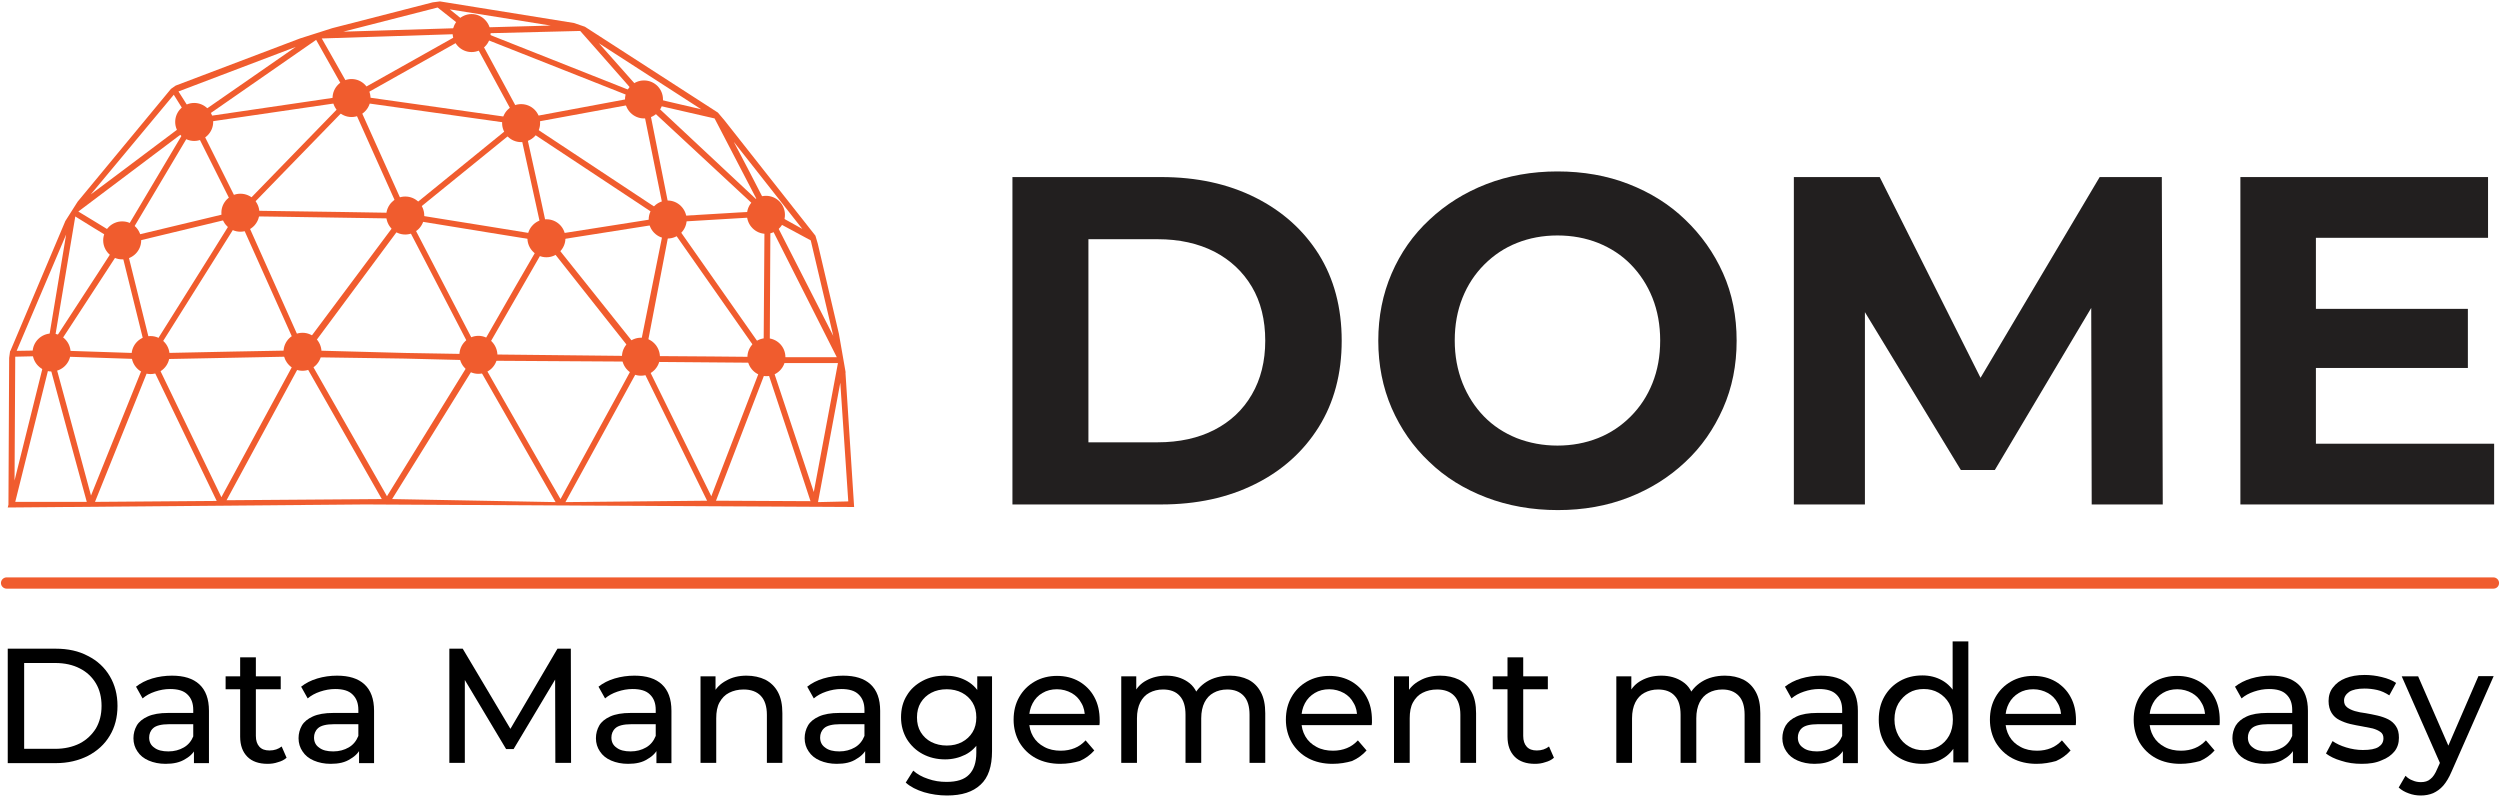 <svg width="1066" height="340" viewBox="0 0 1066 340" fill="none" xmlns="http://www.w3.org/2000/svg">
<path d="M431.701 215.1V75.5H495.101C510.301 75.5 523.601 78.4 535.201 84.2C546.801 90 555.801 98.1 562.301 108.4C568.801 118.8 572.101 131.1 572.101 145.3C572.101 159.4 568.801 171.7 562.301 182.1C555.801 192.5 546.701 200.7 535.201 206.4C523.601 212.2 510.301 215.1 495.101 215.1H431.701ZM464.101 188.6H493.601C502.901 188.6 511.001 186.8 517.801 183.3C524.601 179.8 530.001 174.8 533.801 168.2C537.601 161.7 539.501 154 539.501 145.3C539.501 136.4 537.601 128.7 533.801 122.3C530.001 115.9 524.701 110.9 517.801 107.3C510.901 103.8 502.901 102 493.601 102H464.101V188.6Z" fill="#221F1F"/>
<path d="M664.301 217.5C653.301 217.5 643.101 215.7 633.701 212.1C624.301 208.5 616.201 203.5 609.401 196.9C602.501 190.4 597.201 182.7 593.401 174C589.601 165.2 587.701 155.6 587.701 145.3C587.701 134.9 589.601 125.4 593.401 116.6C597.201 107.8 602.501 100.2 609.501 93.7C616.401 87.2 624.501 82.1 633.801 78.5C643.101 74.9 653.201 73.1 664.101 73.1C675.101 73.1 685.301 74.9 694.501 78.5C703.701 82.1 711.801 87.1 718.601 93.7C725.401 100.2 730.801 107.8 734.701 116.5C738.601 125.2 740.501 134.8 740.501 145.3C740.501 155.7 738.601 165.3 734.701 174.1C730.801 182.9 725.501 190.6 718.601 197C711.701 203.5 703.701 208.5 694.501 212.1C685.301 215.7 675.201 217.5 664.301 217.5ZM664.101 190C670.301 190 676.101 188.9 681.401 186.8C686.701 184.7 691.301 181.6 695.301 177.6C699.301 173.6 702.401 168.9 704.601 163.4C706.801 157.9 707.901 151.9 707.901 145.2C707.901 138.6 706.801 132.5 704.601 127C702.401 121.5 699.301 116.8 695.401 112.8C691.501 108.8 686.901 105.8 681.501 103.6C676.201 101.5 670.401 100.4 664.101 100.4C657.801 100.4 652.101 101.5 646.801 103.6C641.501 105.7 636.901 108.8 632.901 112.8C628.901 116.8 625.801 121.5 623.601 127C621.401 132.5 620.301 138.5 620.301 145.2C620.301 151.7 621.401 157.7 623.601 163.3C625.801 168.8 628.901 173.6 632.801 177.6C636.701 181.6 641.301 184.6 646.701 186.8C652.101 188.9 657.901 190 664.101 190Z" fill="#221F1F"/>
<path d="M922.2 215.1L921.8 75.5H895.3L844.5 161.1L801.5 75.5H764.9V215.1H795.2V133.1L836.1 200.4H850.6L891.7 131.3L891.9 215.1H922.2Z" fill="#221F1F"/>
<path d="M987.501 189.2V156.9H1052.3V131.7H987.501V101.4H1060.9V75.5H955.301V215.1H1063.5V189.2H987.501Z" fill="#221F1F"/>
<path d="M360.501 158.8L360.601 158.9L357.701 142.3L348.701 103.9L347.701 100.5L308.901 51.3L306.101 48L249.401 11.4L244.701 9.8L187.601 0.6L184.501 1L141.701 12L127.901 16.4L74.901 36.5L72.901 37.9L33.101 86L27.701 94.5L27.801 94.4L4.401 149.7H4.301L3.901 152.6L3.601 215.2L3.301 216.4L155.701 215.1L364.201 216.2L360.501 158.8ZM355.301 143.2L330.301 94.2L345.701 102.5L355.301 143.2ZM356.801 152.3H328.201L328.501 96.3L356.801 152.3ZM342.101 97.6L328.601 90.1V89.8H328.101L326.201 86V86.1L319.601 73.3L312.901 60.5L342.101 97.6ZM275.101 151.8L285.701 96.7L324.601 152.2L303.501 152L275.301 151.8H275.101ZM126.701 149.4L99.701 149.9L66.301 150.6L102.101 93.6L122.901 140L127.101 149.4H126.701ZM53.501 104L99.601 92.9L90.701 107.2L64.601 148.8L53.501 104ZM62.501 150.7L23.301 149.4L29.601 139.8L51.501 106.2L62.501 150.7ZM286.001 92.2L276.801 46L324.301 90.1L314.901 90.6L286.501 92.3V92.1L286.001 92.2ZM283.201 90.9L225.301 52.6L273.701 43.7L283.201 90.9ZM229.701 80.9L223.901 54.7L281.601 92.9L261.301 96.1L233.901 100.4L229.701 80.9ZM231.401 100.3L208.001 96.5L175.601 91.3L212.201 61.6L221.301 54.2L231.401 100.3ZM223.101 50.5L222.901 49.7L222.501 50L203.801 15.4L270.301 41.7L223.101 50.5ZM219.801 50.4L153.901 41.1L200.501 14.9L219.801 50.4ZM219.101 52.8L173.201 90.1L159.701 60.1L152.201 43.4L219.101 52.8ZM157.801 62L170.601 90.5H170.401L170.601 90.8L146.401 90.4L105.101 89.8L128.701 65.5L149.701 43.9L157.801 62ZM102.701 88.8L102.501 88.3L102.401 88.4L84.501 52.6L146.701 43.5L102.701 88.8ZM100.501 90.1L54.601 101.1L78.201 61.4L82.501 54.2L100.501 90.1ZM113.901 113.9L104.201 92.2L118.601 92.4L170.201 93.2L129.201 148.1L113.901 113.9ZM172.501 94.4L184.201 116.9L201.901 151L172.801 150.5L131.701 149.4L172.501 94.4ZM174.901 93.7L207.401 99L231.001 102.8L219.601 122.5L204.001 149.7L174.901 93.7ZM233.201 104L258.001 135.4L271.001 151.8L206.101 151.1L233.201 104ZM235.401 102.7L279.201 95.8L283.501 95.1L272.601 149.3L235.401 102.7ZM287.301 94.7L317.501 92.9L326.001 92.4L325.601 149.3L287.301 94.7ZM322.801 85.3L279.401 44.7L304.701 50.5L322.801 85.3ZM299.001 46.6L275.901 41.2L275.801 40.8L275.301 40.9L255.701 18.8L255.301 18.4L299.001 46.6ZM247.401 13.2L254.301 21L270.301 39.2L207.201 14.2L247.401 13.2ZM234.801 10.9L206.101 11.7L201.801 11.8L201.601 11.4L201.201 11.6L191.801 4L234.801 10.9ZM186.601 3.2L197.601 11.9L195.001 12H195.101L146.401 13.5L186.601 3.2ZM196.101 14.5L150.701 40L150.501 39.6L150.401 39.7L140.901 22.9L137.201 16.4L196.101 14.5ZM134.801 17L138.001 22.7L148.201 40.8L125.801 44.1L87.701 49.7L112.901 32.2L134.801 17ZM126.101 20L86.601 47.4L86.901 46.9L83.001 49.8L82.701 49.1L82.601 49.3L78.201 42.3L76.101 39L126.101 20ZM74.101 40.4L80.901 51.3L77.501 53.6L77.901 53.5L46.201 77.3L38.701 82.9L74.101 40.4ZM78.301 56.4L51.801 101L51.601 101.3L40.001 94.2L33.401 90.2L78.301 56.4ZM40.001 97.2L50.201 103.4L42.001 116.1L23.301 144.8L32.101 92.3L40.001 97.2ZM28.201 100L20.001 149.3H19.401V149.4L7.101 149.6L28.201 100ZM6.501 152.1L19.401 151.8L19.101 153.1L6.201 204.9L6.501 152.1ZM6.501 214L21.101 155.5L28.801 184L37.001 214H6.501ZM28.801 174.3L22.701 151.9L61.901 153.2L61.801 153.3H62.201L46.901 191.2L38.801 211.3L28.801 174.3ZM40.501 214L54.401 179.5L64.201 155.1L92.401 213.6L40.501 214ZM66.001 153.2L126.701 152L126.401 152.4H126.701L94.401 212L66.001 153.2ZM96.601 213.3L129.001 153.5L162.801 212.8L96.601 213.3ZM164.501 210.7L131.201 152.3L172.601 152.9L200.801 153.6L165.001 211.6L164.501 210.7ZM167.201 212.8L182.201 188.7L203.101 155L236.901 214.1L167.201 212.8ZM232.701 201.9L205.201 153.8L271.001 154.2L265.101 165.1L239.001 212.8L232.701 201.9ZM241.101 214.1L269.701 161.9L273.101 155.7L286.001 181.9L301.501 213.5L241.101 214.1ZM275.101 154.3H275.301H276.201L325.201 154.7L303.301 211.6L275.101 154.3ZM305.301 213.5L326.901 157.2L340.101 197L345.601 213.7L305.301 213.5ZM328.701 154.8H329.401H357.301L347.001 209.8L328.701 154.8ZM358.301 163.2L361.701 213.8L348.801 214.1L358.301 163.2Z" fill="#F05C2E"/>
<path d="M172.801 83.8C168.401 83.8 164.701 87.4 164.701 91.9C164.701 96.3 168.301 100 172.801 100C177.201 100 180.901 96.4 180.901 91.9C180.901 87.4 177.301 83.8 172.801 83.8Z" fill="#F05C2E"/>
<path d="M102.5 82.6C98.1 82.6 94.4 86.2 94.4 90.7C94.4 95.1 98 98.8 102.5 98.8C106.9 98.8 110.6 95.2 110.6 90.7C110.6 86.2 107 82.6 102.5 82.6Z" fill="#F05C2E"/>
<path d="M129 141.899C124.6 141.899 120.9 145.499 120.9 149.999C120.9 154.399 124.5 158.099 129 158.099C133.4 158.099 137.1 154.499 137.1 149.999C137 145.499 133.4 141.899 129 141.899Z" fill="#F05C2E"/>
<path d="M204 143.199C199.6 143.199 195.9 146.799 195.9 151.299C195.9 155.699 199.5 159.399 204 159.399C208.4 159.399 212.1 155.799 212.1 151.299C212 146.899 208.4 143.199 204 143.199Z" fill="#F05C2E"/>
<path d="M273.301 144C268.901 144 265.201 147.6 265.201 152.1C265.201 156.5 268.801 160.2 273.301 160.2C277.701 160.2 281.401 156.6 281.401 152.1C281.301 147.6 277.701 144 273.301 144Z" fill="#F05C2E"/>
<path d="M326.801 144.199C322.401 144.199 318.701 147.799 318.701 152.299C318.701 156.699 322.301 160.399 326.801 160.399C331.201 160.399 334.901 156.799 334.901 152.299C334.901 147.799 331.301 144.199 326.801 144.199Z" fill="#F05C2E"/>
<path d="M284.7 85.5C280.3 85.5 276.6 89.1 276.6 93.6C276.6 98 280.2 101.7 284.7 101.7C289.1 101.7 292.8 98.1 292.8 93.6C292.7 89.1 289.1 85.5 284.7 85.5Z" fill="#F05C2E"/>
<path d="M326.6 83.5C322.2 83.5 318.5 87.1 318.5 91.6C318.5 96 322.1 99.7 326.6 99.7C331 99.7 334.7 96.1 334.7 91.6C334.7 87.1 331.1 83.5 326.6 83.5Z" fill="#F05C2E"/>
<path d="M222.2 44.399C217.8 44.399 214.1 47.999 214.1 52.499C214.1 56.899 217.7 60.599 222.2 60.599C226.6 60.599 230.3 56.999 230.3 52.499C230.3 47.999 226.7 44.399 222.2 44.399Z" fill="#F05C2E"/>
<path d="M149.901 33.699C145.501 33.699 141.801 37.299 141.801 41.799C141.801 46.199 145.401 49.899 149.901 49.899C154.301 49.899 158.001 46.299 158.001 41.799C157.901 37.299 154.301 33.699 149.901 33.699Z" fill="#F05C2E"/>
<path d="M82.801 43.899C78.401 43.899 74.701 47.499 74.701 51.999C74.701 56.399 78.301 60.099 82.801 60.099C87.201 60.099 90.901 56.499 90.901 51.999C90.901 47.499 87.201 43.899 82.801 43.899Z" fill="#F05C2E"/>
<path d="M52.1 94.399C47.7 94.399 44 97.999 44 102.499C44 106.899 47.6 110.599 52.1 110.599C56.5 110.599 60.2 106.999 60.2 102.499C60.2 97.999 56.6 94.399 52.1 94.399Z" fill="#F05C2E"/>
<path d="M22 142.199C17.6 142.199 13.9 145.799 13.9 150.299C13.9 154.699 17.5 158.399 22 158.399C26.4 158.399 30.1 154.799 30.1 150.299C30.1 145.799 26.4 142.199 22 142.199Z" fill="#F05C2E"/>
<path d="M274.6 34.3C270.2 34.3 266.5 37.9 266.5 42.4C266.5 46.8 270.1 50.5 274.6 50.5C279 50.5 282.7 46.9 282.7 42.4C282.7 37.9 279.1 34.3 274.6 34.3Z" fill="#F05C2E"/>
<path d="M201.1 6C196.7 6 193 9.6 193 14.1C193 18.5 196.6 22.2 201.1 22.2C205.5 22.2 209.2 18.6 209.2 14.1C209.1 9.7 205.5 6 201.1 6Z" fill="#F05C2E"/>
<path d="M64.2 143.3C59.8 143.3 56.1 146.9 56.1 151.4C56.1 155.8 59.7 159.5 64.2 159.5C68.6 159.5 72.3 155.9 72.3 151.4C72.3 146.9 68.6 143.3 64.2 143.3Z" fill="#F05C2E"/>
<path d="M233 93.5C228.6 93.5 224.9 97.1 224.9 101.6C224.9 106 228.5 109.7 233 109.7C237.4 109.7 241.1 106.1 241.1 101.6C241.1 97.1 237.5 93.5 233 93.5Z" fill="#F05C2E"/>
<path d="M3.301 325.3V276.6H23.801C29.001 276.6 33.601 277.6 37.501 279.7C41.501 281.7 44.601 284.6 46.801 288.3C49.001 292 50.101 296.2 50.101 301C50.101 305.8 49.001 310.1 46.801 313.7C44.601 317.4 41.501 320.2 37.501 322.3C33.501 324.3 29.001 325.4 23.801 325.4H3.301V325.3ZM10.301 319.3H23.501C27.501 319.3 31.001 318.5 34.001 317C36.901 315.5 39.201 313.3 40.901 310.6C42.501 307.8 43.301 304.7 43.301 301C43.301 297.3 42.501 294.1 40.901 291.4C39.301 288.7 37.001 286.5 34.001 285C31.101 283.5 27.601 282.7 23.501 282.7H10.301V319.3Z" fill="black"/>
<path d="M70.6 325.7C67.9 325.7 65.5 325.2 63.4 324.3C61.3 323.4 59.7 322.1 58.6 320.4C57.5 318.8 56.9 316.9 56.9 314.8C56.9 312.8 57.4 311 58.3 309.4C59.2 307.8 60.8 306.5 63 305.5C65.2 304.5 68.1 304 71.7 304H83.4V308.8H72.1C68.8 308.8 66.5 309.4 65.3 310.5C64.1 311.6 63.6 313 63.6 314.5C63.6 316.3 64.3 317.8 65.8 318.8C67.2 319.9 69.2 320.4 71.8 320.4C74.3 320.4 76.5 319.8 78.4 318.7C80.3 317.6 81.6 316 82.5 313.8L83.8 318.4C82.9 320.6 81.4 322.3 79.1 323.6C76.8 325.1 74 325.7 70.6 325.7ZM82.7 325.3V317.5L82.4 316V302.7C82.4 299.9 81.6 297.7 79.9 296.1C78.3 294.5 75.8 293.8 72.5 293.8C70.3 293.8 68.2 294.2 66.1 294.9C64 295.6 62.2 296.6 60.8 297.8L58 292.8C59.9 291.3 62.2 290.1 64.9 289.3C67.6 288.5 70.4 288.1 73.3 288.1C78.4 288.1 82.3 289.3 85 291.8C87.7 294.3 89.1 298 89.1 303.1V325.4H82.7V325.3Z" fill="black"/>
<path d="M96.201 293.9V288.4H119.701V293.9H96.201ZM114.101 325.7C110.401 325.7 107.501 324.7 105.501 322.7C103.501 320.7 102.401 317.9 102.401 314.1V280.3H109.101V313.8C109.101 315.8 109.601 317.3 110.601 318.4C111.601 319.5 113.001 320 114.901 320C117.001 320 118.701 319.4 120.101 318.3L122.201 323.1C121.201 324 120.001 324.6 118.501 325C117.101 325.5 115.601 325.7 114.101 325.7Z" fill="black"/>
<path d="M141.001 325.7C138.301 325.7 135.901 325.2 133.801 324.3C131.701 323.4 130.101 322.1 129.001 320.4C127.901 318.8 127.301 316.9 127.301 314.8C127.301 312.8 127.801 311 128.701 309.4C129.601 307.8 131.201 306.5 133.401 305.5C135.601 304.5 138.501 304 142.101 304H153.801V308.8H142.401C139.101 308.8 136.801 309.4 135.601 310.5C134.401 311.6 133.901 313 133.901 314.5C133.901 316.3 134.601 317.8 136.101 318.8C137.501 319.9 139.501 320.4 142.101 320.4C144.601 320.4 146.801 319.8 148.701 318.7C150.601 317.6 151.901 316 152.801 313.8L154.101 318.4C153.201 320.6 151.701 322.3 149.401 323.6C147.201 325.1 144.401 325.7 141.001 325.7ZM153.101 325.3V317.5L152.801 316V302.7C152.801 299.9 152.001 297.7 150.301 296.1C148.701 294.5 146.201 293.8 142.901 293.8C140.701 293.8 138.601 294.2 136.501 294.9C134.401 295.6 132.601 296.6 131.201 297.8L128.401 292.8C130.301 291.3 132.601 290.1 135.301 289.3C138.001 288.5 140.801 288.1 143.701 288.1C148.801 288.1 152.701 289.3 155.401 291.8C158.101 294.3 159.501 298 159.501 303.1V325.4H153.101V325.3Z" fill="black"/>
<path d="M191.602 325.3V276.6H197.302L219.202 313.4H216.102L237.702 276.6H243.402L243.502 325.3H236.802L236.702 287.1H238.302L219.002 319.4H215.802L196.502 287.1H198.202V325.3H191.602Z" fill="black"/>
<path d="M267.802 325.7C265.102 325.7 262.702 325.2 260.602 324.3C258.502 323.4 256.902 322.1 255.802 320.4C254.702 318.8 254.102 316.9 254.102 314.8C254.102 312.8 254.602 311 255.502 309.4C256.402 307.8 258.002 306.5 260.202 305.5C262.402 304.5 265.302 304 268.902 304H280.602V308.8H269.202C265.902 308.8 263.602 309.4 262.402 310.5C261.202 311.6 260.702 313 260.702 314.5C260.702 316.3 261.402 317.8 262.902 318.8C264.302 319.9 266.302 320.4 268.902 320.4C271.402 320.4 273.602 319.8 275.502 318.7C277.402 317.6 278.702 316 279.602 313.8L280.902 318.4C280.002 320.6 278.502 322.3 276.202 323.6C274.002 325.1 271.202 325.7 267.802 325.7ZM279.902 325.3V317.5L279.602 316V302.7C279.602 299.9 278.802 297.7 277.102 296.1C275.502 294.5 273.002 293.8 269.702 293.8C267.502 293.8 265.402 294.2 263.302 294.9C261.202 295.6 259.402 296.6 258.002 297.8L255.202 292.8C257.102 291.3 259.402 290.1 262.102 289.3C264.802 288.5 267.602 288.1 270.502 288.1C275.602 288.1 279.502 289.3 282.202 291.8C284.902 294.3 286.302 298 286.302 303.1V325.4H279.902V325.3Z" fill="black"/>
<path d="M318.301 288.1C321.301 288.1 324.001 288.7 326.301 289.8C328.601 291 330.401 292.7 331.701 295.1C333.001 297.5 333.601 300.5 333.601 304.1V325.3H327.001V304.8C327.001 301.2 326.101 298.5 324.401 296.7C322.701 294.9 320.201 294 317.101 294C314.701 294 312.701 294.5 310.901 295.4C309.101 296.3 307.801 297.7 306.801 299.5C305.801 301.3 305.401 303.6 305.401 306.3V325.3H298.701V288.4H305.101V298.4L304.101 295.8C305.301 293.4 307.201 291.5 309.701 290.2C312.101 288.8 315.001 288.1 318.301 288.1Z" fill="black"/>
<path d="M356.802 325.7C354.102 325.7 351.702 325.2 349.602 324.3C347.502 323.4 345.902 322.1 344.802 320.4C343.702 318.8 343.102 316.9 343.102 314.8C343.102 312.8 343.602 311 344.502 309.4C345.402 307.8 347.002 306.5 349.202 305.5C351.402 304.5 354.302 304 357.902 304H369.602V308.8H358.202C354.902 308.8 352.602 309.4 351.402 310.5C350.202 311.6 349.702 313 349.702 314.5C349.702 316.3 350.402 317.8 351.902 318.8C353.302 319.9 355.302 320.4 357.902 320.4C360.402 320.4 362.602 319.8 364.502 318.7C366.402 317.6 367.702 316 368.602 313.8L369.902 318.4C369.002 320.6 367.502 322.3 365.202 323.6C363.002 325.1 360.202 325.7 356.802 325.7ZM368.902 325.3V317.5L368.602 316V302.7C368.602 299.9 367.802 297.7 366.102 296.1C364.502 294.5 362.002 293.8 358.702 293.8C356.502 293.8 354.402 294.2 352.302 294.9C350.202 295.6 348.402 296.6 347.002 297.8L344.202 292.8C346.102 291.3 348.402 290.1 351.102 289.3C353.802 288.5 356.602 288.1 359.502 288.1C364.602 288.1 368.502 289.3 371.202 291.8C373.902 294.3 375.302 298 375.302 303.1V325.4H368.902V325.3Z" fill="black"/>
<path d="M403.001 323.8C399.401 323.8 396.201 323 393.401 321.5C390.601 320 388.401 317.9 386.701 315.2C385.101 312.5 384.201 309.4 384.201 305.9C384.201 302.3 385.001 299.2 386.701 296.5C388.301 293.8 390.601 291.8 393.401 290.3C396.201 288.8 399.401 288.1 403.001 288.1C406.201 288.1 409.001 288.7 411.601 290C414.201 291.3 416.301 293.2 417.801 295.9C419.401 298.5 420.101 301.9 420.101 305.9C420.101 309.9 419.301 313.2 417.801 315.9C416.201 318.5 414.201 320.5 411.601 321.8C409.001 323.1 406.101 323.8 403.001 323.8ZM403.801 339.2C400.401 339.2 397.101 338.7 394.001 337.8C390.801 336.8 388.201 335.5 386.201 333.7L389.401 328.6C391.101 330.1 393.201 331.3 395.701 332.1C398.201 333 400.801 333.4 403.601 333.4C408.001 333.4 411.201 332.4 413.201 330.3C415.201 328.3 416.301 325.2 416.301 321V313.2L417.001 305.9L416.701 298.5V288.4H423.001V320.3C423.001 326.8 421.401 331.6 418.101 334.6C414.801 337.7 410.101 339.2 403.801 339.2ZM403.701 317.9C406.201 317.9 408.301 317.4 410.201 316.4C412.101 315.4 413.601 314 414.701 312.2C415.801 310.4 416.301 308.3 416.301 305.9C416.301 303.5 415.801 301.4 414.701 299.6C413.601 297.8 412.101 296.4 410.201 295.4C408.301 294.4 406.101 293.9 403.701 293.9C401.201 293.9 399.001 294.4 397.101 295.4C395.201 296.4 393.701 297.8 392.601 299.6C391.501 301.4 391.001 303.5 391.001 305.9C391.001 308.3 391.501 310.4 392.601 312.2C393.701 314 395.201 315.4 397.101 316.4C399.101 317.4 401.301 317.9 403.701 317.9Z" fill="black"/>
<path d="M452.101 325.7C448.201 325.7 444.701 324.9 441.701 323.3C438.701 321.7 436.401 319.4 434.701 316.6C433.101 313.8 432.201 310.5 432.201 306.9C432.201 303.2 433.001 300 434.601 297.2C436.201 294.4 438.401 292.2 441.201 290.6C444.001 289 447.201 288.2 450.701 288.2C454.301 288.2 457.401 289 460.201 290.6C462.901 292.2 465.101 294.4 466.601 297.2C468.201 300.1 468.901 303.4 468.901 307.2C468.901 307.5 468.901 307.8 468.901 308.2C468.901 308.6 468.801 308.9 468.801 309.2H437.401V304.4H465.301L462.601 306.1C462.601 303.7 462.201 301.6 461.101 299.8C460.101 297.9 458.701 296.5 456.901 295.5C455.101 294.5 453.001 293.9 450.701 293.9C448.401 293.9 446.301 294.4 444.501 295.5C442.701 296.5 441.301 298 440.301 299.9C439.301 301.8 438.801 303.9 438.801 306.3V307.4C438.801 309.9 439.401 312.1 440.501 314C441.601 315.9 443.201 317.4 445.301 318.5C447.301 319.6 449.701 320.1 452.301 320.1C454.501 320.1 456.501 319.7 458.201 319C460.001 318.3 461.601 317.1 462.901 315.7L466.601 320C464.901 321.9 462.901 323.4 460.401 324.5C457.901 325.2 455.201 325.7 452.101 325.7Z" fill="black"/>
<path d="M524.402 288.1C527.402 288.1 530.002 288.7 532.302 289.8C534.602 291 536.302 292.7 537.602 295.1C538.902 297.5 539.502 300.5 539.502 304.1V325.3H532.802V304.8C532.802 301.2 532.002 298.5 530.302 296.7C528.602 294.9 526.302 294 523.302 294C521.102 294 519.102 294.5 517.502 295.4C515.802 296.3 514.502 297.7 513.602 299.5C512.702 301.3 512.202 303.6 512.202 306.3V325.3H505.502V304.8C505.502 301.2 504.702 298.5 503.002 296.7C501.402 294.9 499.002 294 495.902 294C493.702 294 491.802 294.5 490.102 295.4C488.402 296.3 487.102 297.7 486.202 299.5C485.302 301.3 484.802 303.6 484.802 306.3V325.3H478.102V288.4H484.502V298.2L483.502 295.7C484.702 293.3 486.402 291.4 488.902 290.1C491.302 288.8 494.102 288.1 497.302 288.1C500.802 288.1 503.902 289 506.402 290.7C509.002 292.4 510.602 295.1 511.402 298.6L508.702 297.5C509.802 294.7 511.802 292.4 514.502 290.7C517.202 289 520.702 288.1 524.402 288.1Z" fill="black"/>
<path d="M568.201 325.7C564.301 325.7 560.801 324.9 557.801 323.3C554.801 321.7 552.501 319.4 550.801 316.6C549.201 313.8 548.301 310.5 548.301 306.9C548.301 303.2 549.101 300 550.701 297.2C552.301 294.4 554.501 292.2 557.301 290.6C560.101 289 563.301 288.2 566.801 288.2C570.401 288.2 573.501 289 576.301 290.6C579.001 292.2 581.201 294.4 582.701 297.2C584.301 300.1 585.001 303.4 585.001 307.2C585.001 307.5 585.001 307.8 585.001 308.2C585.001 308.6 584.901 308.9 584.901 309.2H553.501V304.4H581.401L578.701 306.1C578.701 303.7 578.301 301.6 577.201 299.8C576.201 297.9 574.801 296.5 573.001 295.5C571.201 294.5 569.101 293.9 566.801 293.9C564.501 293.9 562.401 294.4 560.601 295.5C558.801 296.6 557.401 298 556.401 299.9C555.401 301.8 554.901 303.9 554.901 306.3V307.4C554.901 309.9 555.501 312.1 556.601 314C557.701 315.9 559.301 317.4 561.401 318.5C563.401 319.6 565.801 320.1 568.401 320.1C570.601 320.1 572.601 319.7 574.301 319C576.101 318.3 577.701 317.1 579.001 315.7L582.701 320C581.001 321.9 579.001 323.4 576.501 324.5C574.101 325.2 571.301 325.7 568.201 325.7Z" fill="black"/>
<path d="M614.1 288.1C617.1 288.1 619.8 288.7 622.1 289.8C624.4 291 626.2 292.7 627.5 295.1C628.8 297.5 629.4 300.5 629.4 304.1V325.3H622.7V304.8C622.7 301.2 621.8 298.5 620.1 296.7C618.4 294.9 615.9 294 612.8 294C610.4 294 608.4 294.5 606.6 295.4C604.8 296.3 603.5 297.7 602.5 299.5C601.5 301.3 601.1 303.6 601.1 306.3V325.3H594.4V288.4H600.8V298.4L599.8 295.8C601 293.4 602.9 291.5 605.4 290.2C607.8 288.8 610.8 288.1 614.1 288.1Z" fill="black"/>
<path d="M636.5 293.9V288.4H660V293.9H636.5ZM654.5 325.7C650.8 325.7 647.9 324.7 645.9 322.7C643.9 320.7 642.8 317.9 642.8 314.1V280.3H649.5V313.8C649.5 315.8 650 317.3 651 318.4C652 319.5 653.4 320 655.3 320C657.4 320 659.1 319.4 660.5 318.3L662.6 323.1C661.6 324 660.4 324.6 658.9 325C657.5 325.5 656 325.7 654.5 325.7Z" fill="black"/>
<path d="M735.501 288.1C738.501 288.1 741.101 288.7 743.401 289.8C745.701 291 747.401 292.7 748.701 295.1C750.001 297.5 750.601 300.5 750.601 304.1V325.3H743.901V304.8C743.901 301.2 743.101 298.5 741.401 296.7C739.701 294.9 737.401 294 734.401 294C732.201 294 730.201 294.5 728.601 295.4C726.901 296.3 725.601 297.7 724.701 299.5C723.801 301.3 723.301 303.6 723.301 306.3V325.3H716.601V304.8C716.601 301.2 715.801 298.5 714.101 296.7C712.501 294.9 710.101 294 707.001 294C704.801 294 702.901 294.5 701.201 295.4C699.501 296.3 698.201 297.7 697.301 299.5C696.401 301.3 695.901 303.6 695.901 306.3V325.3H689.201V288.4H695.601V298.2L694.601 295.7C695.801 293.3 697.501 291.4 700.001 290.1C702.401 288.8 705.201 288.1 708.401 288.1C711.901 288.1 715.001 289 717.501 290.7C720.101 292.4 721.701 295.1 722.501 298.6L719.801 297.5C720.901 294.7 722.901 292.4 725.601 290.7C728.301 289 731.701 288.1 735.501 288.1Z" fill="black"/>
<path d="M773.7 325.7C771 325.7 768.6 325.2 766.5 324.3C764.4 323.4 762.8 322.1 761.7 320.4C760.6 318.8 760 316.9 760 314.8C760 312.8 760.5 311 761.4 309.4C762.4 307.8 763.9 306.5 766.1 305.5C768.3 304.5 771.2 304 774.8 304H786.5V308.8H775.1C771.8 308.8 769.5 309.4 768.3 310.5C767.1 311.6 766.6 313 766.6 314.5C766.6 316.3 767.3 317.8 768.8 318.8C770.2 319.9 772.2 320.4 774.8 320.4C777.3 320.4 779.5 319.8 781.4 318.7C783.3 317.6 784.6 316 785.5 313.8L786.8 318.4C785.9 320.6 784.4 322.3 782.1 323.6C779.8 325.1 777 325.7 773.7 325.7ZM785.8 325.3V317.5L785.5 316V302.7C785.5 299.9 784.7 297.7 783 296.1C781.4 294.5 778.9 293.8 775.6 293.8C773.4 293.8 771.3 294.2 769.2 294.9C767.1 295.6 765.3 296.6 763.9 297.8L761.1 292.8C763 291.3 765.3 290.1 768 289.3C770.7 288.5 773.5 288.1 776.4 288.1C781.5 288.1 785.4 289.3 788.1 291.8C790.8 294.3 792.2 298 792.2 303.1V325.4H785.8V325.3Z" fill="black"/>
<path d="M819.702 325.7C816.102 325.7 812.902 324.9 810.102 323.3C807.302 321.7 805.102 319.5 803.502 316.7C801.902 313.9 801.102 310.6 801.102 306.8C801.102 303 801.902 299.8 803.502 297C805.102 294.2 807.302 292 810.102 290.4C812.902 288.8 816.102 288 819.702 288C822.802 288 825.602 288.7 828.102 290.1C830.602 291.5 832.602 293.6 834.102 296.4C835.602 299.2 836.402 302.7 836.402 306.8C836.402 311 835.702 314.5 834.202 317.2C832.702 320 830.802 322.1 828.302 323.5C825.802 325 822.902 325.7 819.702 325.7ZM820.302 319.9C822.602 319.9 824.702 319.4 826.602 318.3C828.502 317.2 830.002 315.7 831.102 313.7C832.202 311.7 832.702 309.4 832.702 306.8C832.702 304.2 832.202 301.9 831.102 299.9C830.002 298 828.502 296.5 826.602 295.4C824.702 294.3 822.602 293.8 820.302 293.8C817.902 293.8 815.802 294.3 814.002 295.4C812.102 296.5 810.702 298 809.502 299.9C808.402 301.8 807.802 304.1 807.802 306.8C807.802 309.4 808.402 311.7 809.502 313.7C810.602 315.7 812.102 317.2 814.002 318.3C815.802 319.4 817.902 319.9 820.302 319.9ZM832.902 325.3V315.3L833.302 306.7L832.602 298.1V273.5H839.302V325.1H832.902V325.3Z" fill="black"/>
<path d="M868.4 325.7C864.5 325.7 861 324.9 858 323.3C855 321.7 852.7 319.4 851 316.6C849.4 313.8 848.5 310.5 848.5 306.9C848.5 303.2 849.3 300 850.9 297.2C852.5 294.4 854.7 292.2 857.5 290.6C860.3 289 863.5 288.2 867 288.2C870.6 288.2 873.7 289 876.5 290.6C879.2 292.2 881.4 294.4 882.9 297.2C884.5 300.1 885.2 303.4 885.2 307.2C885.2 307.5 885.2 307.8 885.2 308.2C885.2 308.6 885.1 308.9 885.1 309.2H853.7V304.4H881.6L878.9 306.1C878.9 303.7 878.5 301.6 877.4 299.8C876.4 297.9 875 296.5 873.2 295.5C871.4 294.5 869.3 293.9 867 293.9C864.7 293.9 862.6 294.4 860.8 295.5C859 296.6 857.6 298 856.6 299.9C855.6 301.8 855.1 303.9 855.1 306.3V307.4C855.1 309.9 855.7 312.1 856.8 314C857.9 315.9 859.5 317.4 861.6 318.5C863.6 319.6 866 320.1 868.6 320.1C870.8 320.1 872.8 319.7 874.5 319C876.3 318.3 877.9 317.1 879.2 315.7L882.9 320C881.2 321.9 879.2 323.4 876.7 324.5C874.2 325.2 871.4 325.7 868.4 325.7Z" fill="black"/>
<path d="M929.701 325.7C925.801 325.7 922.301 324.9 919.301 323.3C916.301 321.7 914.001 319.4 912.301 316.6C910.701 313.8 909.801 310.5 909.801 306.9C909.801 303.2 910.601 300 912.201 297.2C913.801 294.4 916.001 292.2 918.801 290.6C921.601 289 924.801 288.2 928.301 288.2C931.901 288.2 935.001 289 937.801 290.6C940.501 292.2 942.701 294.4 944.201 297.2C945.801 300.1 946.501 303.4 946.501 307.2C946.501 307.5 946.501 307.8 946.501 308.2C946.501 308.6 946.401 308.9 946.401 309.2H915.001V304.4H943.001L940.301 306.1C940.301 303.7 939.901 301.6 938.801 299.8C937.801 297.9 936.401 296.5 934.601 295.5C932.801 294.5 930.701 293.9 928.401 293.9C926.101 293.9 924.001 294.4 922.201 295.5C920.401 296.6 919.001 298 918.001 299.9C917.001 301.8 916.501 303.9 916.501 306.3V307.4C916.501 309.9 917.101 312.1 918.201 314C919.301 315.9 920.901 317.4 923.001 318.5C925.001 319.6 927.401 320.1 930.001 320.1C932.201 320.1 934.201 319.7 935.901 319C937.701 318.3 939.301 317.1 940.601 315.7L944.301 320C942.601 321.9 940.601 323.4 938.101 324.5C935.501 325.2 932.701 325.7 929.701 325.7Z" fill="black"/>
<path d="M965.6 325.7C962.9 325.7 960.5 325.2 958.4 324.3C956.3 323.4 954.7 322.1 953.6 320.4C952.5 318.8 951.9 316.9 951.9 314.8C951.9 312.8 952.4 311 953.3 309.4C954.3 307.8 955.8 306.5 958 305.5C960.2 304.5 963.1 304 966.7 304H978.4V308.8H967C963.7 308.8 961.4 309.4 960.2 310.5C959 311.6 958.5 313 958.5 314.5C958.5 316.3 959.2 317.8 960.7 318.8C962.1 319.9 964.1 320.4 966.7 320.4C969.2 320.4 971.4 319.8 973.3 318.7C975.2 317.6 976.5 316 977.4 313.8L978.7 318.4C977.8 320.6 976.3 322.3 974 323.6C971.8 325.1 969 325.7 965.6 325.7ZM977.7 325.3V317.5L977.4 316V302.7C977.4 299.9 976.6 297.7 974.9 296.1C973.3 294.5 970.8 293.8 967.5 293.8C965.3 293.8 963.2 294.2 961.1 294.9C959 295.6 957.2 296.6 955.8 297.8L953 292.8C954.9 291.3 957.2 290.1 959.9 289.3C962.6 288.5 965.4 288.1 968.3 288.1C973.4 288.1 977.3 289.3 980 291.8C982.7 294.3 984.1 298 984.1 303.1V325.4H977.7V325.3Z" fill="black"/>
<path d="M1007 325.7C1003.9 325.7 1001 325.3 998.301 324.4C995.501 323.6 993.401 322.5 991.801 321.3L994.601 316C996.201 317.1 998.101 318 1000.4 318.7C1002.7 319.4 1005.1 319.8 1007.5 319.8C1010.6 319.8 1012.8 319.4 1014.2 318.5C1015.6 317.6 1016.3 316.4 1016.3 314.8C1016.3 313.6 1015.9 312.7 1015 312.1C1014.2 311.5 1013.1 311 1011.7 310.6C1010.3 310.3 1008.8 310 1007.1 309.7C1005.4 309.4 1003.8 309.1 1002.1 308.7C1000.4 308.3 998.901 307.7 997.501 307C996.101 306.3 995.001 305.3 994.201 304C993.401 302.7 992.901 301 992.901 298.9C992.901 296.7 993.501 294.7 994.801 293.1C996.101 291.4 997.801 290.1 1000.1 289.2C1002.4 288.3 1005.1 287.8 1008.3 287.8C1010.7 287.8 1013.2 288.1 1015.6 288.7C1018.1 289.3 1020.1 290.1 1021.7 291.2L1018.8 296.5C1017.1 295.4 1015.4 294.6 1013.6 294.2C1011.8 293.8 1010 293.6 1008.2 293.6C1005.3 293.6 1003.1 294.1 1001.7 295C1000.3 296 999.501 297.2 999.501 298.7C999.501 300 999.901 300.9 1000.8 301.6C1001.7 302.3 1002.8 302.8 1004.1 303.2C1005.5 303.6 1007 303.9 1008.7 304.1C1010.4 304.4 1012 304.7 1013.7 305.1C1015.4 305.5 1016.9 306 1018.3 306.7C1019.7 307.4 1020.8 308.4 1021.6 309.6C1022.5 310.9 1022.9 312.5 1022.9 314.6C1022.9 316.8 1022.3 318.8 1021 320.4C1019.7 322 1017.9 323.3 1015.5 324.2C1013.1 325.3 1010.3 325.7 1007 325.7Z" fill="black"/>
<path d="M1032.2 339.2C1030.4 339.2 1028.7 338.9 1027.1 338.3C1025.4 337.7 1024 336.9 1022.8 335.8L1025.7 330.8C1026.6 331.7 1027.6 332.4 1028.8 332.8C1029.9 333.3 1031.1 333.5 1032.3 333.5C1033.9 333.5 1035.3 333.1 1036.3 332.2C1037.4 331.4 1038.4 329.9 1039.3 327.7L1041.6 322.6L1042.3 321.8L1056.8 288.3H1063.3L1045.4 328.9C1044.3 331.5 1043.1 333.5 1041.8 335C1040.5 336.5 1039 337.5 1037.5 338.2C1035.8 338.9 1034.1 339.2 1032.2 339.2ZM1040.9 326.5L1024.1 288.4H1031.1L1045.4 321.2L1040.9 326.5Z" fill="black"/>
<path d="M1063.2 250.999H2.8C1.5 250.999 0.4 249.899 0.4 248.599C0.4 247.299 1.5 246.199 2.8 246.199H1063.2C1064.5 246.199 1065.6 247.299 1065.6 248.599C1065.6 249.999 1064.5 250.999 1063.2 250.999Z" fill="#F05C2E"/>
</svg>
